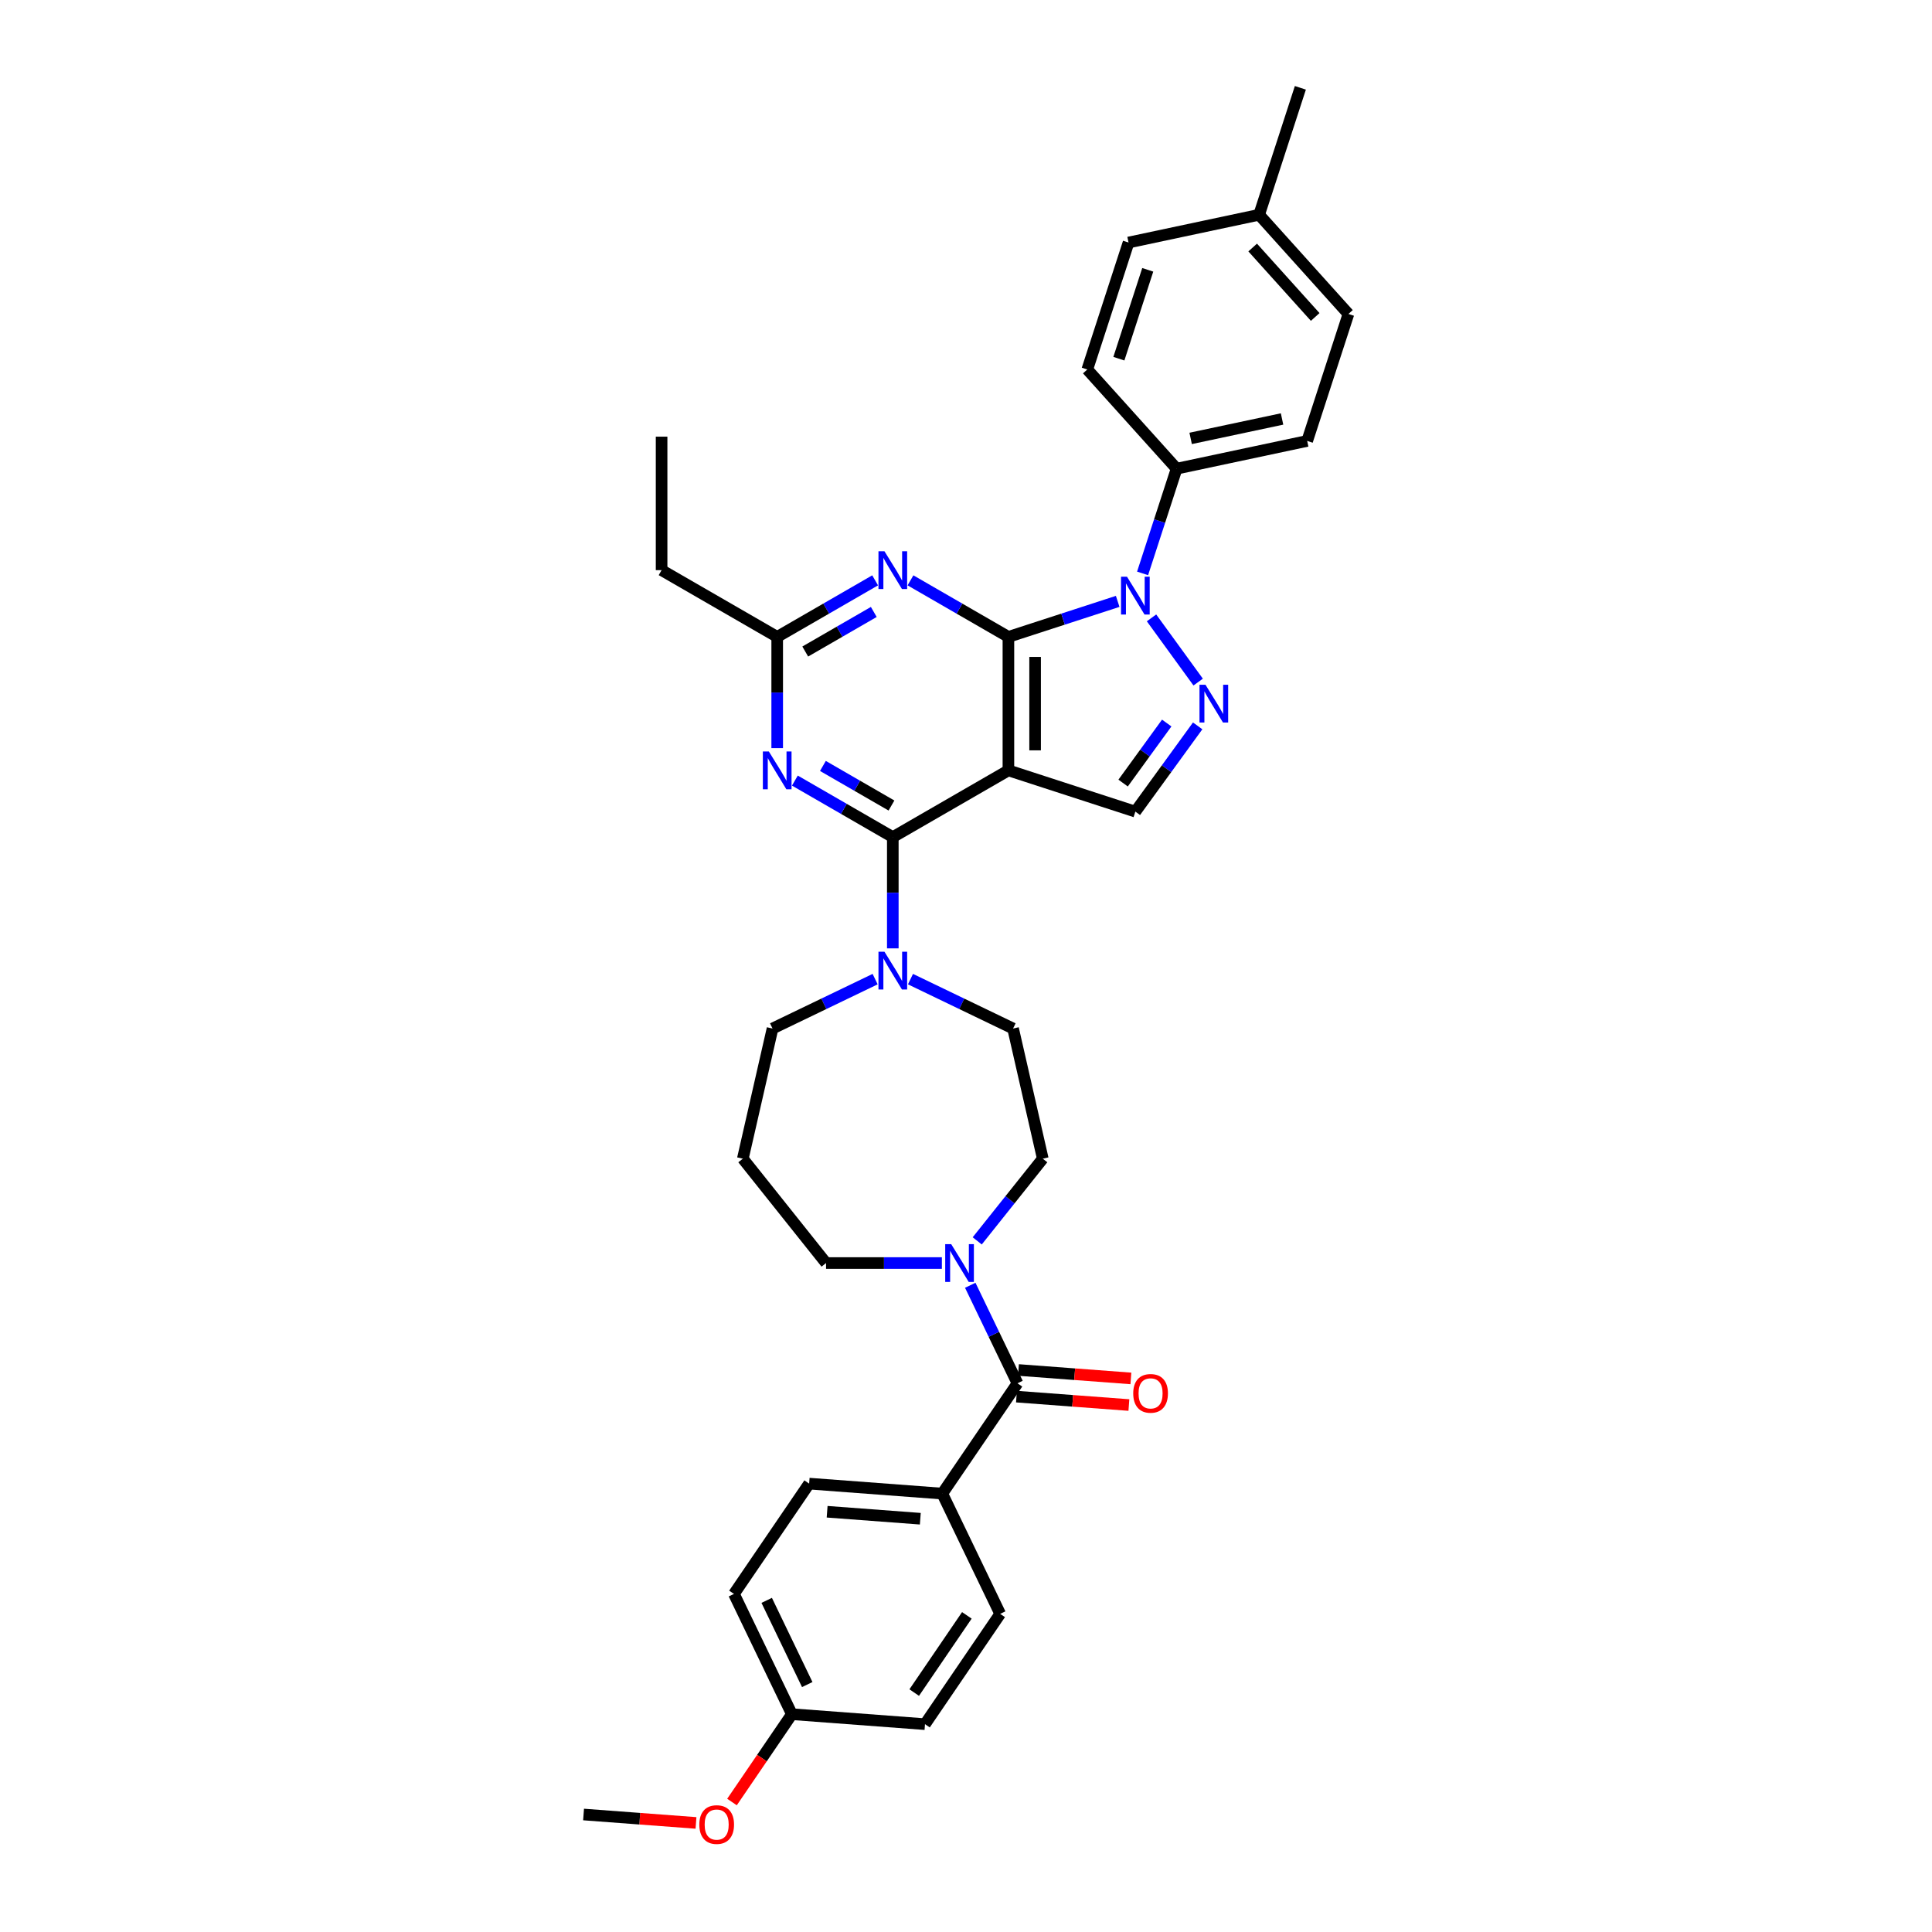 <?xml version='1.0' encoding='iso-8859-1'?>
<svg version='1.1' baseProfile='full'
              xmlns='http://www.w3.org/2000/svg'
                      xmlns:rdkit='http://www.rdkit.org/xml'
                      xmlns:xlink='http://www.w3.org/1999/xlink'
                  xml:space='preserve'
width='1000px' height='1000px' viewBox='0 0 1000 1000'>
<!-- END OF HEADER -->
<rect style='opacity:1.0;fill:#FFFFFF;stroke:none' width='1000' height='1000' x='0' y='0'> </rect>
<path class='bond-0' d='M 521.951,329.653 L 521.951,398.746' style='fill:none;fill-rule:evenodd;stroke:#000000;stroke-width:6px;stroke-linecap:butt;stroke-linejoin:miter;stroke-opacity:1' />
<path class='bond-0' d='M 535.769,340.017 L 535.769,388.382' style='fill:none;fill-rule:evenodd;stroke:#000000;stroke-width:6px;stroke-linecap:butt;stroke-linejoin:miter;stroke-opacity:1' />
<path class='bond-1' d='M 521.951,329.653 L 550.232,320.463' style='fill:none;fill-rule:evenodd;stroke:#000000;stroke-width:6px;stroke-linecap:butt;stroke-linejoin:miter;stroke-opacity:1' />
<path class='bond-1' d='M 550.232,320.463 L 578.514,311.274' style='fill:none;fill-rule:evenodd;stroke:#0000FF;stroke-width:6px;stroke-linecap:butt;stroke-linejoin:miter;stroke-opacity:1' />
<path class='bond-4' d='M 521.951,329.653 L 496.606,315.02' style='fill:none;fill-rule:evenodd;stroke:#000000;stroke-width:6px;stroke-linecap:butt;stroke-linejoin:miter;stroke-opacity:1' />
<path class='bond-4' d='M 496.606,315.02 L 471.262,300.388' style='fill:none;fill-rule:evenodd;stroke:#0000FF;stroke-width:6px;stroke-linecap:butt;stroke-linejoin:miter;stroke-opacity:1' />
<path class='bond-2' d='M 521.951,398.746 L 462.114,433.293' style='fill:none;fill-rule:evenodd;stroke:#000000;stroke-width:6px;stroke-linecap:butt;stroke-linejoin:miter;stroke-opacity:1' />
<path class='bond-6' d='M 521.951,398.746 L 587.662,420.097' style='fill:none;fill-rule:evenodd;stroke:#000000;stroke-width:6px;stroke-linecap:butt;stroke-linejoin:miter;stroke-opacity:1' />
<path class='bond-3' d='M 596.026,319.813 L 620.17,353.044' style='fill:none;fill-rule:evenodd;stroke:#0000FF;stroke-width:6px;stroke-linecap:butt;stroke-linejoin:miter;stroke-opacity:1' />
<path class='bond-11' d='M 591.402,296.791 L 600.208,269.69' style='fill:none;fill-rule:evenodd;stroke:#0000FF;stroke-width:6px;stroke-linecap:butt;stroke-linejoin:miter;stroke-opacity:1' />
<path class='bond-11' d='M 600.208,269.69 L 609.013,242.59' style='fill:none;fill-rule:evenodd;stroke:#000000;stroke-width:6px;stroke-linecap:butt;stroke-linejoin:miter;stroke-opacity:1' />
<path class='bond-5' d='M 462.114,433.293 L 436.77,418.66' style='fill:none;fill-rule:evenodd;stroke:#000000;stroke-width:6px;stroke-linecap:butt;stroke-linejoin:miter;stroke-opacity:1' />
<path class='bond-5' d='M 436.77,418.66 L 411.425,404.028' style='fill:none;fill-rule:evenodd;stroke:#0000FF;stroke-width:6px;stroke-linecap:butt;stroke-linejoin:miter;stroke-opacity:1' />
<path class='bond-5' d='M 461.42,416.936 L 443.679,406.693' style='fill:none;fill-rule:evenodd;stroke:#000000;stroke-width:6px;stroke-linecap:butt;stroke-linejoin:miter;stroke-opacity:1' />
<path class='bond-5' d='M 443.679,406.693 L 425.938,396.45' style='fill:none;fill-rule:evenodd;stroke:#0000FF;stroke-width:6px;stroke-linecap:butt;stroke-linejoin:miter;stroke-opacity:1' />
<path class='bond-8' d='M 462.114,433.293 L 462.114,462.084' style='fill:none;fill-rule:evenodd;stroke:#000000;stroke-width:6px;stroke-linecap:butt;stroke-linejoin:miter;stroke-opacity:1' />
<path class='bond-8' d='M 462.114,462.084 L 462.114,490.875' style='fill:none;fill-rule:evenodd;stroke:#0000FF;stroke-width:6px;stroke-linecap:butt;stroke-linejoin:miter;stroke-opacity:1' />
<path class='bond-34' d='M 619.911,375.71 L 603.787,397.904' style='fill:none;fill-rule:evenodd;stroke:#0000FF;stroke-width:6px;stroke-linecap:butt;stroke-linejoin:miter;stroke-opacity:1' />
<path class='bond-34' d='M 603.787,397.904 L 587.662,420.097' style='fill:none;fill-rule:evenodd;stroke:#000000;stroke-width:6px;stroke-linecap:butt;stroke-linejoin:miter;stroke-opacity:1' />
<path class='bond-34' d='M 603.894,374.246 L 592.607,389.781' style='fill:none;fill-rule:evenodd;stroke:#0000FF;stroke-width:6px;stroke-linecap:butt;stroke-linejoin:miter;stroke-opacity:1' />
<path class='bond-34' d='M 592.607,389.781 L 581.32,405.317' style='fill:none;fill-rule:evenodd;stroke:#000000;stroke-width:6px;stroke-linecap:butt;stroke-linejoin:miter;stroke-opacity:1' />
<path class='bond-10' d='M 452.966,300.388 L 427.622,315.02' style='fill:none;fill-rule:evenodd;stroke:#0000FF;stroke-width:6px;stroke-linecap:butt;stroke-linejoin:miter;stroke-opacity:1' />
<path class='bond-10' d='M 427.622,315.02 L 402.277,329.653' style='fill:none;fill-rule:evenodd;stroke:#000000;stroke-width:6px;stroke-linecap:butt;stroke-linejoin:miter;stroke-opacity:1' />
<path class='bond-10' d='M 452.272,316.745 L 434.531,326.987' style='fill:none;fill-rule:evenodd;stroke:#0000FF;stroke-width:6px;stroke-linecap:butt;stroke-linejoin:miter;stroke-opacity:1' />
<path class='bond-10' d='M 434.531,326.987 L 416.79,337.23' style='fill:none;fill-rule:evenodd;stroke:#000000;stroke-width:6px;stroke-linecap:butt;stroke-linejoin:miter;stroke-opacity:1' />
<path class='bond-35' d='M 402.277,387.235 L 402.277,358.444' style='fill:none;fill-rule:evenodd;stroke:#0000FF;stroke-width:6px;stroke-linecap:butt;stroke-linejoin:miter;stroke-opacity:1' />
<path class='bond-35' d='M 402.277,358.444 L 402.277,329.653' style='fill:none;fill-rule:evenodd;stroke:#000000;stroke-width:6px;stroke-linecap:butt;stroke-linejoin:miter;stroke-opacity:1' />
<path class='bond-7' d='M 526.639,715.996 L 514.422,690.626' style='fill:none;fill-rule:evenodd;stroke:#000000;stroke-width:6px;stroke-linecap:butt;stroke-linejoin:miter;stroke-opacity:1' />
<path class='bond-7' d='M 514.422,690.626 L 502.204,665.256' style='fill:none;fill-rule:evenodd;stroke:#0000FF;stroke-width:6px;stroke-linecap:butt;stroke-linejoin:miter;stroke-opacity:1' />
<path class='bond-12' d='M 526.639,715.996 L 487.717,773.084' style='fill:none;fill-rule:evenodd;stroke:#000000;stroke-width:6px;stroke-linecap:butt;stroke-linejoin:miter;stroke-opacity:1' />
<path class='bond-15' d='M 526.123,722.887 L 555.218,725.067' style='fill:none;fill-rule:evenodd;stroke:#000000;stroke-width:6px;stroke-linecap:butt;stroke-linejoin:miter;stroke-opacity:1' />
<path class='bond-15' d='M 555.218,725.067 L 584.314,727.247' style='fill:none;fill-rule:evenodd;stroke:#FF0000;stroke-width:6px;stroke-linecap:butt;stroke-linejoin:miter;stroke-opacity:1' />
<path class='bond-15' d='M 527.155,709.106 L 556.251,711.287' style='fill:none;fill-rule:evenodd;stroke:#000000;stroke-width:6px;stroke-linecap:butt;stroke-linejoin:miter;stroke-opacity:1' />
<path class='bond-15' d='M 556.251,711.287 L 585.346,713.467' style='fill:none;fill-rule:evenodd;stroke:#FF0000;stroke-width:6px;stroke-linecap:butt;stroke-linejoin:miter;stroke-opacity:1' />
<path class='bond-13' d='M 471.262,506.792 L 497.813,519.578' style='fill:none;fill-rule:evenodd;stroke:#0000FF;stroke-width:6px;stroke-linecap:butt;stroke-linejoin:miter;stroke-opacity:1' />
<path class='bond-13' d='M 497.813,519.578 L 524.365,532.365' style='fill:none;fill-rule:evenodd;stroke:#000000;stroke-width:6px;stroke-linecap:butt;stroke-linejoin:miter;stroke-opacity:1' />
<path class='bond-21' d='M 452.966,506.792 L 426.414,519.578' style='fill:none;fill-rule:evenodd;stroke:#0000FF;stroke-width:6px;stroke-linecap:butt;stroke-linejoin:miter;stroke-opacity:1' />
<path class='bond-21' d='M 426.414,519.578 L 399.863,532.365' style='fill:none;fill-rule:evenodd;stroke:#000000;stroke-width:6px;stroke-linecap:butt;stroke-linejoin:miter;stroke-opacity:1' />
<path class='bond-9' d='M 505.809,642.274 L 522.774,621' style='fill:none;fill-rule:evenodd;stroke:#0000FF;stroke-width:6px;stroke-linecap:butt;stroke-linejoin:miter;stroke-opacity:1' />
<path class='bond-9' d='M 522.774,621 L 539.74,599.726' style='fill:none;fill-rule:evenodd;stroke:#000000;stroke-width:6px;stroke-linecap:butt;stroke-linejoin:miter;stroke-opacity:1' />
<path class='bond-37' d='M 487.513,653.745 L 457.54,653.745' style='fill:none;fill-rule:evenodd;stroke:#0000FF;stroke-width:6px;stroke-linecap:butt;stroke-linejoin:miter;stroke-opacity:1' />
<path class='bond-37' d='M 457.54,653.745 L 427.567,653.745' style='fill:none;fill-rule:evenodd;stroke:#000000;stroke-width:6px;stroke-linecap:butt;stroke-linejoin:miter;stroke-opacity:1' />
<path class='bond-30' d='M 402.277,329.653 L 342.441,295.106' style='fill:none;fill-rule:evenodd;stroke:#000000;stroke-width:6px;stroke-linecap:butt;stroke-linejoin:miter;stroke-opacity:1' />
<path class='bond-16' d='M 609.013,242.59 L 676.597,228.225' style='fill:none;fill-rule:evenodd;stroke:#000000;stroke-width:6px;stroke-linecap:butt;stroke-linejoin:miter;stroke-opacity:1' />
<path class='bond-16' d='M 616.278,226.918 L 663.586,216.863' style='fill:none;fill-rule:evenodd;stroke:#000000;stroke-width:6px;stroke-linecap:butt;stroke-linejoin:miter;stroke-opacity:1' />
<path class='bond-17' d='M 609.013,242.59 L 562.781,191.243' style='fill:none;fill-rule:evenodd;stroke:#000000;stroke-width:6px;stroke-linecap:butt;stroke-linejoin:miter;stroke-opacity:1' />
<path class='bond-18' d='M 487.717,773.084 L 418.817,767.921' style='fill:none;fill-rule:evenodd;stroke:#000000;stroke-width:6px;stroke-linecap:butt;stroke-linejoin:miter;stroke-opacity:1' />
<path class='bond-18' d='M 476.35,786.09 L 428.12,782.475' style='fill:none;fill-rule:evenodd;stroke:#000000;stroke-width:6px;stroke-linecap:butt;stroke-linejoin:miter;stroke-opacity:1' />
<path class='bond-19' d='M 487.717,773.084 L 517.696,835.335' style='fill:none;fill-rule:evenodd;stroke:#000000;stroke-width:6px;stroke-linecap:butt;stroke-linejoin:miter;stroke-opacity:1' />
<path class='bond-14' d='M 524.365,532.365 L 539.74,599.726' style='fill:none;fill-rule:evenodd;stroke:#000000;stroke-width:6px;stroke-linecap:butt;stroke-linejoin:miter;stroke-opacity:1' />
<path class='bond-27' d='M 676.597,228.225 L 697.948,162.513' style='fill:none;fill-rule:evenodd;stroke:#000000;stroke-width:6px;stroke-linecap:butt;stroke-linejoin:miter;stroke-opacity:1' />
<path class='bond-26' d='M 562.781,191.243 L 584.132,125.532' style='fill:none;fill-rule:evenodd;stroke:#000000;stroke-width:6px;stroke-linecap:butt;stroke-linejoin:miter;stroke-opacity:1' />
<path class='bond-26' d='M 579.126,185.657 L 594.072,139.659' style='fill:none;fill-rule:evenodd;stroke:#000000;stroke-width:6px;stroke-linecap:butt;stroke-linejoin:miter;stroke-opacity:1' />
<path class='bond-24' d='M 418.817,767.921 L 379.895,825.009' style='fill:none;fill-rule:evenodd;stroke:#000000;stroke-width:6px;stroke-linecap:butt;stroke-linejoin:miter;stroke-opacity:1' />
<path class='bond-25' d='M 517.696,835.335 L 478.774,892.423' style='fill:none;fill-rule:evenodd;stroke:#000000;stroke-width:6px;stroke-linecap:butt;stroke-linejoin:miter;stroke-opacity:1' />
<path class='bond-25' d='M 500.44,836.114 L 473.195,876.075' style='fill:none;fill-rule:evenodd;stroke:#000000;stroke-width:6px;stroke-linecap:butt;stroke-linejoin:miter;stroke-opacity:1' />
<path class='bond-20' d='M 384.488,599.726 L 399.863,532.365' style='fill:none;fill-rule:evenodd;stroke:#000000;stroke-width:6px;stroke-linecap:butt;stroke-linejoin:miter;stroke-opacity:1' />
<path class='bond-22' d='M 384.488,599.726 L 427.567,653.745' style='fill:none;fill-rule:evenodd;stroke:#000000;stroke-width:6px;stroke-linecap:butt;stroke-linejoin:miter;stroke-opacity:1' />
<path class='bond-23' d='M 409.874,887.26 L 379.895,825.009' style='fill:none;fill-rule:evenodd;stroke:#000000;stroke-width:6px;stroke-linecap:butt;stroke-linejoin:miter;stroke-opacity:1' />
<path class='bond-23' d='M 417.827,871.926 L 396.842,828.35' style='fill:none;fill-rule:evenodd;stroke:#000000;stroke-width:6px;stroke-linecap:butt;stroke-linejoin:miter;stroke-opacity:1' />
<path class='bond-29' d='M 409.874,887.26 L 394.375,909.993' style='fill:none;fill-rule:evenodd;stroke:#000000;stroke-width:6px;stroke-linecap:butt;stroke-linejoin:miter;stroke-opacity:1' />
<path class='bond-29' d='M 394.375,909.993 L 378.876,932.726' style='fill:none;fill-rule:evenodd;stroke:#FF0000;stroke-width:6px;stroke-linecap:butt;stroke-linejoin:miter;stroke-opacity:1' />
<path class='bond-38' d='M 409.874,887.26 L 478.774,892.423' style='fill:none;fill-rule:evenodd;stroke:#000000;stroke-width:6px;stroke-linecap:butt;stroke-linejoin:miter;stroke-opacity:1' />
<path class='bond-36' d='M 584.132,125.532 L 651.715,111.166' style='fill:none;fill-rule:evenodd;stroke:#000000;stroke-width:6px;stroke-linecap:butt;stroke-linejoin:miter;stroke-opacity:1' />
<path class='bond-28' d='M 697.948,162.513 L 651.715,111.166' style='fill:none;fill-rule:evenodd;stroke:#000000;stroke-width:6px;stroke-linecap:butt;stroke-linejoin:miter;stroke-opacity:1' />
<path class='bond-28' d='M 680.744,164.057 L 648.381,128.115' style='fill:none;fill-rule:evenodd;stroke:#000000;stroke-width:6px;stroke-linecap:butt;stroke-linejoin:miter;stroke-opacity:1' />
<path class='bond-31' d='M 651.715,111.166 L 673.067,45.455' style='fill:none;fill-rule:evenodd;stroke:#000000;stroke-width:6px;stroke-linecap:butt;stroke-linejoin:miter;stroke-opacity:1' />
<path class='bond-32' d='M 360.243,943.545 L 331.147,941.364' style='fill:none;fill-rule:evenodd;stroke:#FF0000;stroke-width:6px;stroke-linecap:butt;stroke-linejoin:miter;stroke-opacity:1' />
<path class='bond-32' d='M 331.147,941.364 L 302.052,939.184' style='fill:none;fill-rule:evenodd;stroke:#000000;stroke-width:6px;stroke-linecap:butt;stroke-linejoin:miter;stroke-opacity:1' />
<path class='bond-33' d='M 342.441,295.106 L 342.441,226.013' style='fill:none;fill-rule:evenodd;stroke:#000000;stroke-width:6px;stroke-linecap:butt;stroke-linejoin:miter;stroke-opacity:1' />
<path  class='atom-2' d='M 583.337 298.518
L 589.749 308.882
Q 590.385 309.905, 591.407 311.756
Q 592.43 313.608, 592.485 313.719
L 592.485 298.518
L 595.083 298.518
L 595.083 318.085
L 592.402 318.085
L 585.52 306.754
Q 584.719 305.427, 583.862 303.907
Q 583.033 302.387, 582.784 301.917
L 582.784 318.085
L 580.242 318.085
L 580.242 298.518
L 583.337 298.518
' fill='#0000FF'/>
<path  class='atom-4' d='M 623.949 354.416
L 630.361 364.78
Q 630.997 365.802, 632.019 367.654
Q 633.042 369.506, 633.097 369.616
L 633.097 354.416
L 635.695 354.416
L 635.695 373.983
L 633.014 373.983
L 626.133 362.652
Q 625.331 361.325, 624.474 359.805
Q 623.645 358.285, 623.396 357.815
L 623.396 373.983
L 620.854 373.983
L 620.854 354.416
L 623.949 354.416
' fill='#0000FF'/>
<path  class='atom-5' d='M 457.789 285.322
L 464.2 295.686
Q 464.836 296.709, 465.859 298.561
Q 466.881 300.412, 466.937 300.523
L 466.937 285.322
L 469.535 285.322
L 469.535 304.89
L 466.854 304.89
L 459.972 293.558
Q 459.17 292.232, 458.314 290.712
Q 457.485 289.192, 457.236 288.722
L 457.236 304.89
L 454.693 304.89
L 454.693 285.322
L 457.789 285.322
' fill='#0000FF'/>
<path  class='atom-6' d='M 397.952 388.963
L 404.364 399.327
Q 404.999 400.349, 406.022 402.201
Q 407.045 404.053, 407.1 404.163
L 407.1 388.963
L 409.698 388.963
L 409.698 408.53
L 407.017 408.53
L 400.135 397.198
Q 399.334 395.872, 398.477 394.352
Q 397.648 392.832, 397.399 392.362
L 397.399 408.53
L 394.857 408.53
L 394.857 388.963
L 397.952 388.963
' fill='#0000FF'/>
<path  class='atom-9' d='M 457.789 492.603
L 464.2 502.967
Q 464.836 503.989, 465.859 505.841
Q 466.881 507.693, 466.937 507.803
L 466.937 492.603
L 469.535 492.603
L 469.535 512.17
L 466.854 512.17
L 459.972 500.839
Q 459.17 499.512, 458.314 497.992
Q 457.485 496.472, 457.236 496.002
L 457.236 512.17
L 454.693 512.17
L 454.693 492.603
L 457.789 492.603
' fill='#0000FF'/>
<path  class='atom-10' d='M 492.335 643.962
L 498.747 654.326
Q 499.383 655.348, 500.405 657.2
Q 501.428 659.052, 501.483 659.162
L 501.483 643.962
L 504.081 643.962
L 504.081 663.529
L 501.4 663.529
L 494.519 652.198
Q 493.717 650.871, 492.86 649.351
Q 492.031 647.831, 491.783 647.361
L 491.783 663.529
L 489.24 663.529
L 489.24 643.962
L 492.335 643.962
' fill='#0000FF'/>
<path  class='atom-16' d='M 586.557 721.215
Q 586.557 716.517, 588.879 713.891
Q 591.2 711.266, 595.539 711.266
Q 599.878 711.266, 602.2 713.891
Q 604.522 716.517, 604.522 721.215
Q 604.522 725.969, 602.172 728.677
Q 599.823 731.358, 595.539 731.358
Q 591.228 731.358, 588.879 728.677
Q 586.557 725.996, 586.557 721.215
M 595.539 729.147
Q 598.524 729.147, 600.127 727.157
Q 601.758 725.14, 601.758 721.215
Q 601.758 717.374, 600.127 715.439
Q 598.524 713.477, 595.539 713.477
Q 592.555 713.477, 590.924 715.411
Q 589.321 717.346, 589.321 721.215
Q 589.321 725.167, 590.924 727.157
Q 592.555 729.147, 595.539 729.147
' fill='#FF0000'/>
<path  class='atom-30' d='M 361.97 944.403
Q 361.97 939.704, 364.292 937.079
Q 366.613 934.453, 370.952 934.453
Q 375.291 934.453, 377.613 937.079
Q 379.934 939.704, 379.934 944.403
Q 379.934 949.156, 377.585 951.865
Q 375.236 954.545, 370.952 954.545
Q 366.641 954.545, 364.292 951.865
Q 361.97 949.184, 361.97 944.403
M 370.952 952.334
Q 373.937 952.334, 375.54 950.345
Q 377.171 948.327, 377.171 944.403
Q 377.171 940.561, 375.54 938.626
Q 373.937 936.664, 370.952 936.664
Q 367.967 936.664, 366.337 938.599
Q 364.734 940.533, 364.734 944.403
Q 364.734 948.355, 366.337 950.345
Q 367.967 952.334, 370.952 952.334
' fill='#FF0000'/>
</svg>
